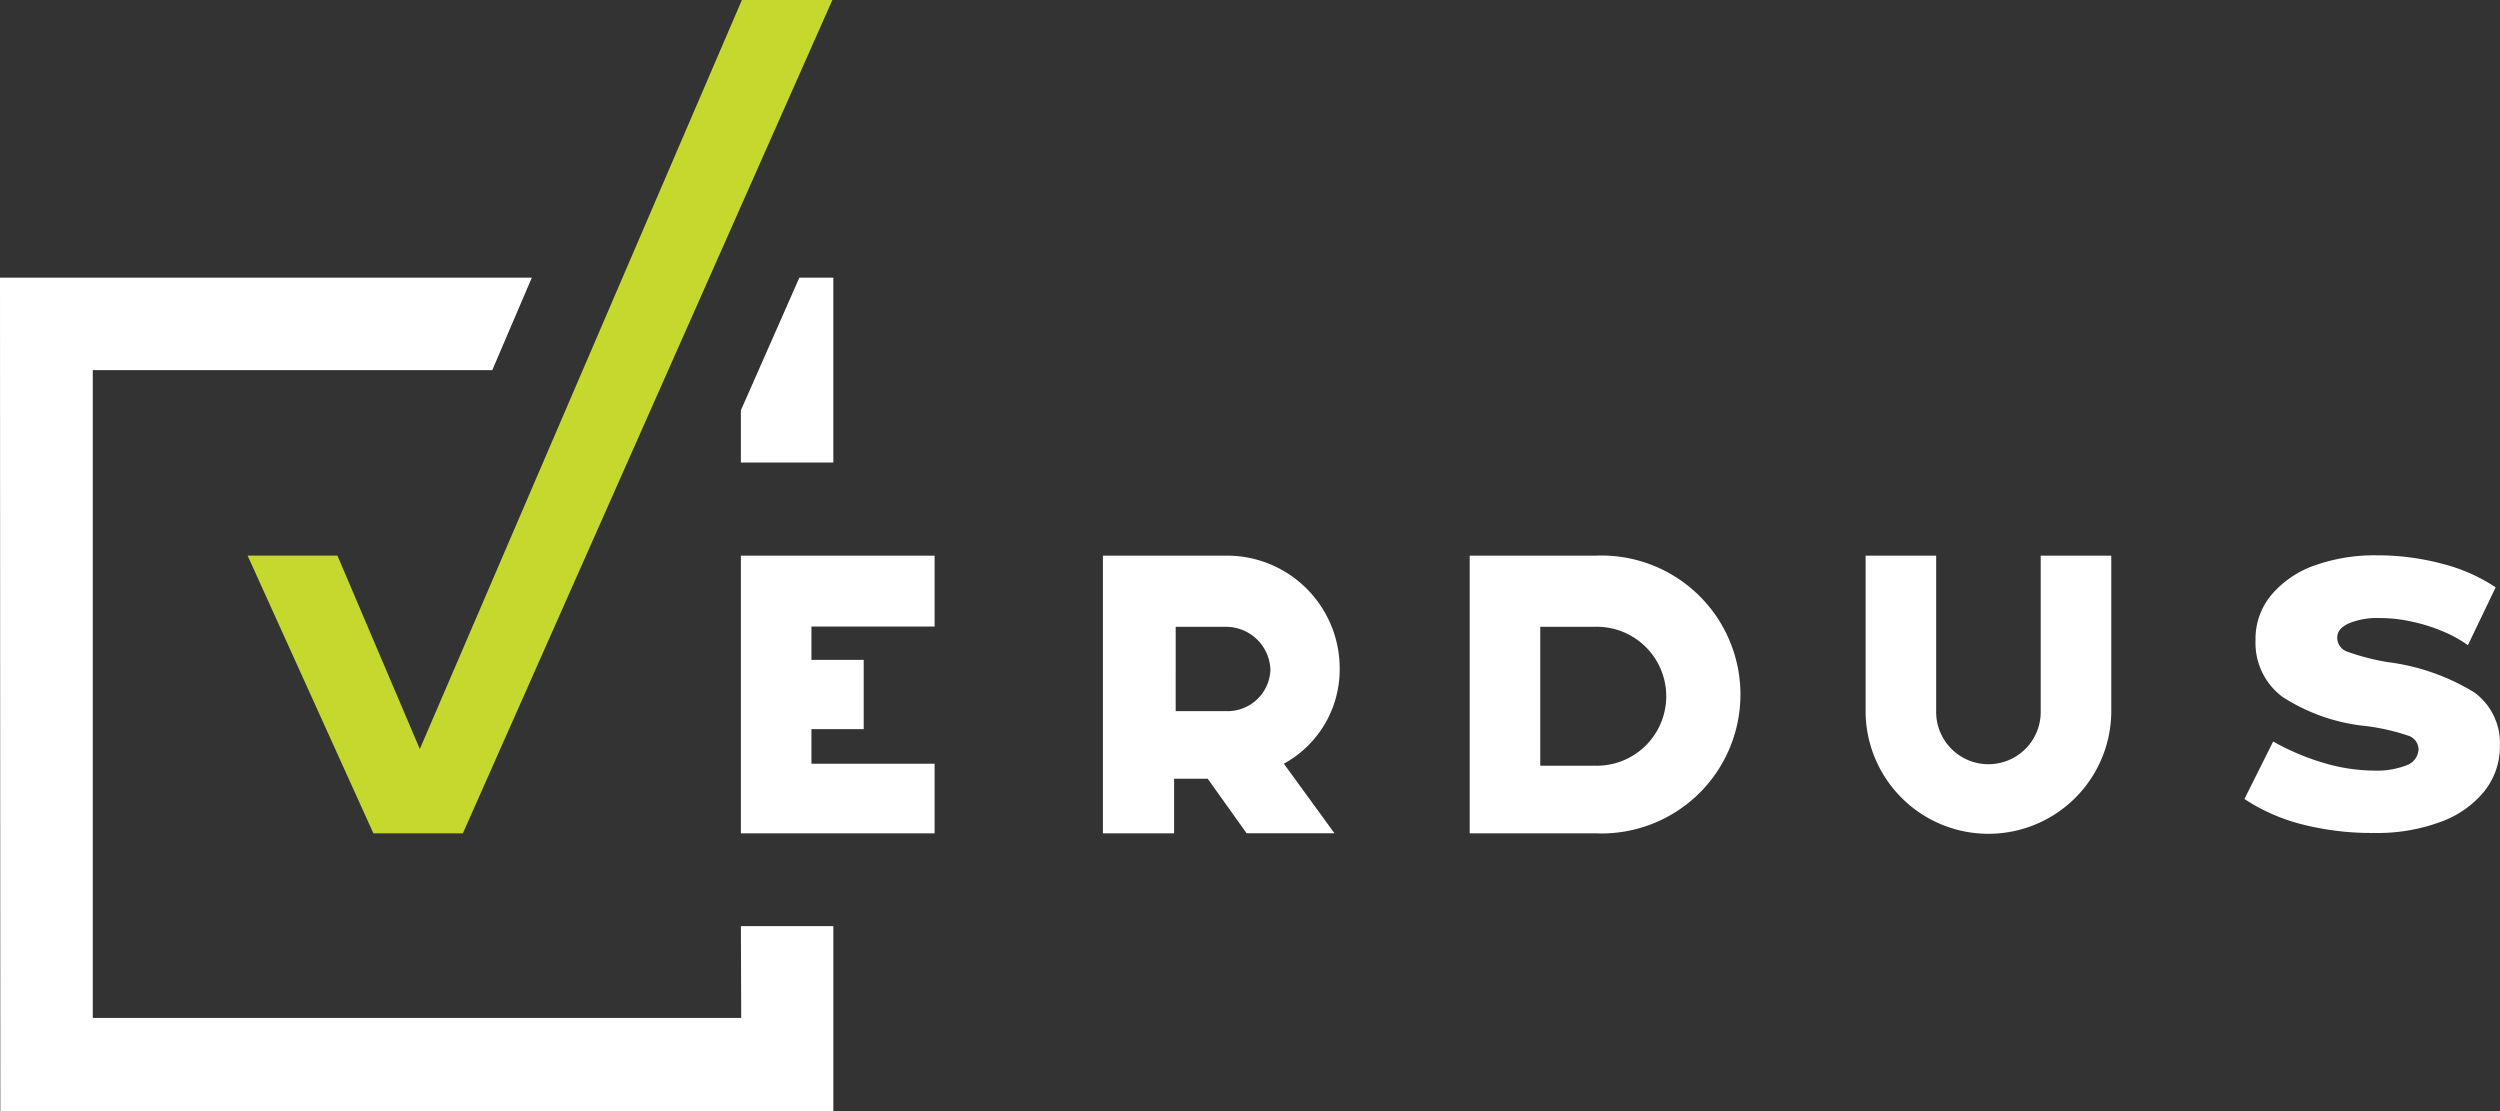 <svg xmlns="http://www.w3.org/2000/svg" width="182.674" height="81.181" viewBox="0 0 182.674 81.181">
  <rect x="0" y="0" width="182.674" height="81.181" fill="#333333" stroke="none"/>
  <g id="Logo_verdus_horizontal" data-name="Logo verdus horizontal" transform="translate(-202 -3347.46)">
    <g id="Group_139" data-name="Group 139" transform="translate(202 3347.46)">
      <path id="Path_2" data-name="Path 2" d="M167.664,125.9H161.1l9.19,20.289h6.54l27-60.891h-6.612l-23.535,54.733Z" transform="translate(-143.007 -85.3)" fill="#c4d82e"/>
      <path id="Path_3" data-name="Path 3" d="M312.1,275.689h14.155v-5.084h-9v-2.53h3.819v-5.06h-3.819V260.58h9V255.4H312.1Z" transform="translate(-257.964 -214.798)" fill="#fff"/>
      <path id="Path_4" data-name="Path 4" d="M440.206,263.611a8.239,8.239,0,0,0-8.4-8.211h-8.9v20.289h5.2V271.7h2.458l2.841,3.986h6.421l-3.7-5.084A7.85,7.85,0,0,0,440.206,263.611Zm-8.283,3.151h-3.7V260.6h3.7a3.242,3.242,0,0,1,3.222,3.151A3.138,3.138,0,0,1,431.923,266.762Z" transform="translate(-342.316 -214.798)" fill="#fff"/>
      <path id="Path_5" data-name="Path 5" d="M544.39,255.4H535.2v20.289h9.19a10.154,10.154,0,1,0,0-20.289Zm-.119,15.348h-3.915V260.6h3.915a5.077,5.077,0,1,1,0,10.145Z" transform="translate(-427.81 -214.798)" fill="#fff"/>
      <path id="Path_6" data-name="Path 6" d="M669.194,266.881a3.82,3.82,0,0,1-7.639,0V255.4H656.4v11.481a8.976,8.976,0,0,0,17.95,0V255.4h-5.156Z" transform="translate(-520.08 -214.798)" fill="#fff"/>
      <path id="Path_7" data-name="Path 7" d="M789.2,265.325a15.85,15.85,0,0,0-6.326-2.22,16.813,16.813,0,0,1-2.96-.764,1.077,1.077,0,0,1-.74-1.026c0-.454.286-.788.859-1.05a5.373,5.373,0,0,1,2.22-.382,10.618,10.618,0,0,1,2.268.239,12.425,12.425,0,0,1,2.267.692,9.23,9.23,0,0,1,1.933,1.05l2.029-4.225a12.644,12.644,0,0,0-3.891-1.719,18.343,18.343,0,0,0-4.8-.621,13.031,13.031,0,0,0-4.607.764,7.284,7.284,0,0,0-3.127,2.172,5,5,0,0,0-1.122,3.27,4.912,4.912,0,0,0,1.957,4.129,13.727,13.727,0,0,0,6.182,2.148,15.8,15.8,0,0,1,3.008.692,1.068,1.068,0,0,1,.764.979,1.282,1.282,0,0,1-.835,1.17,5.9,5.9,0,0,1-2.435.406,13.185,13.185,0,0,1-3.7-.573,17.681,17.681,0,0,1-3.652-1.552l-2.1,4.2a13.783,13.783,0,0,0,4.153,1.838,20.59,20.59,0,0,0,5.323.644,13.3,13.3,0,0,0,4.8-.788,7.346,7.346,0,0,0,3.222-2.22,5.247,5.247,0,0,0,1.169-3.366A4.577,4.577,0,0,0,789.2,265.325Z" transform="translate(-608.392 -214.722)" fill="#fff"/>
      <path id="Path_8" data-name="Path 8" d="M139.46,224.389H92.079V177.055h29.193l2.888-6.755H85.3l.024,60.891h60.868v-13.51h-6.755Z" transform="translate(-85.3 -150.011)" fill="#fff"/>
      <path id="Path_9" data-name="Path 9" d="M312.1,179.991v3.819h6.755V170.3h-2.482Z" transform="translate(-257.964 -150.011)" fill="#fff"/>
    </g>
  </g>
</svg>